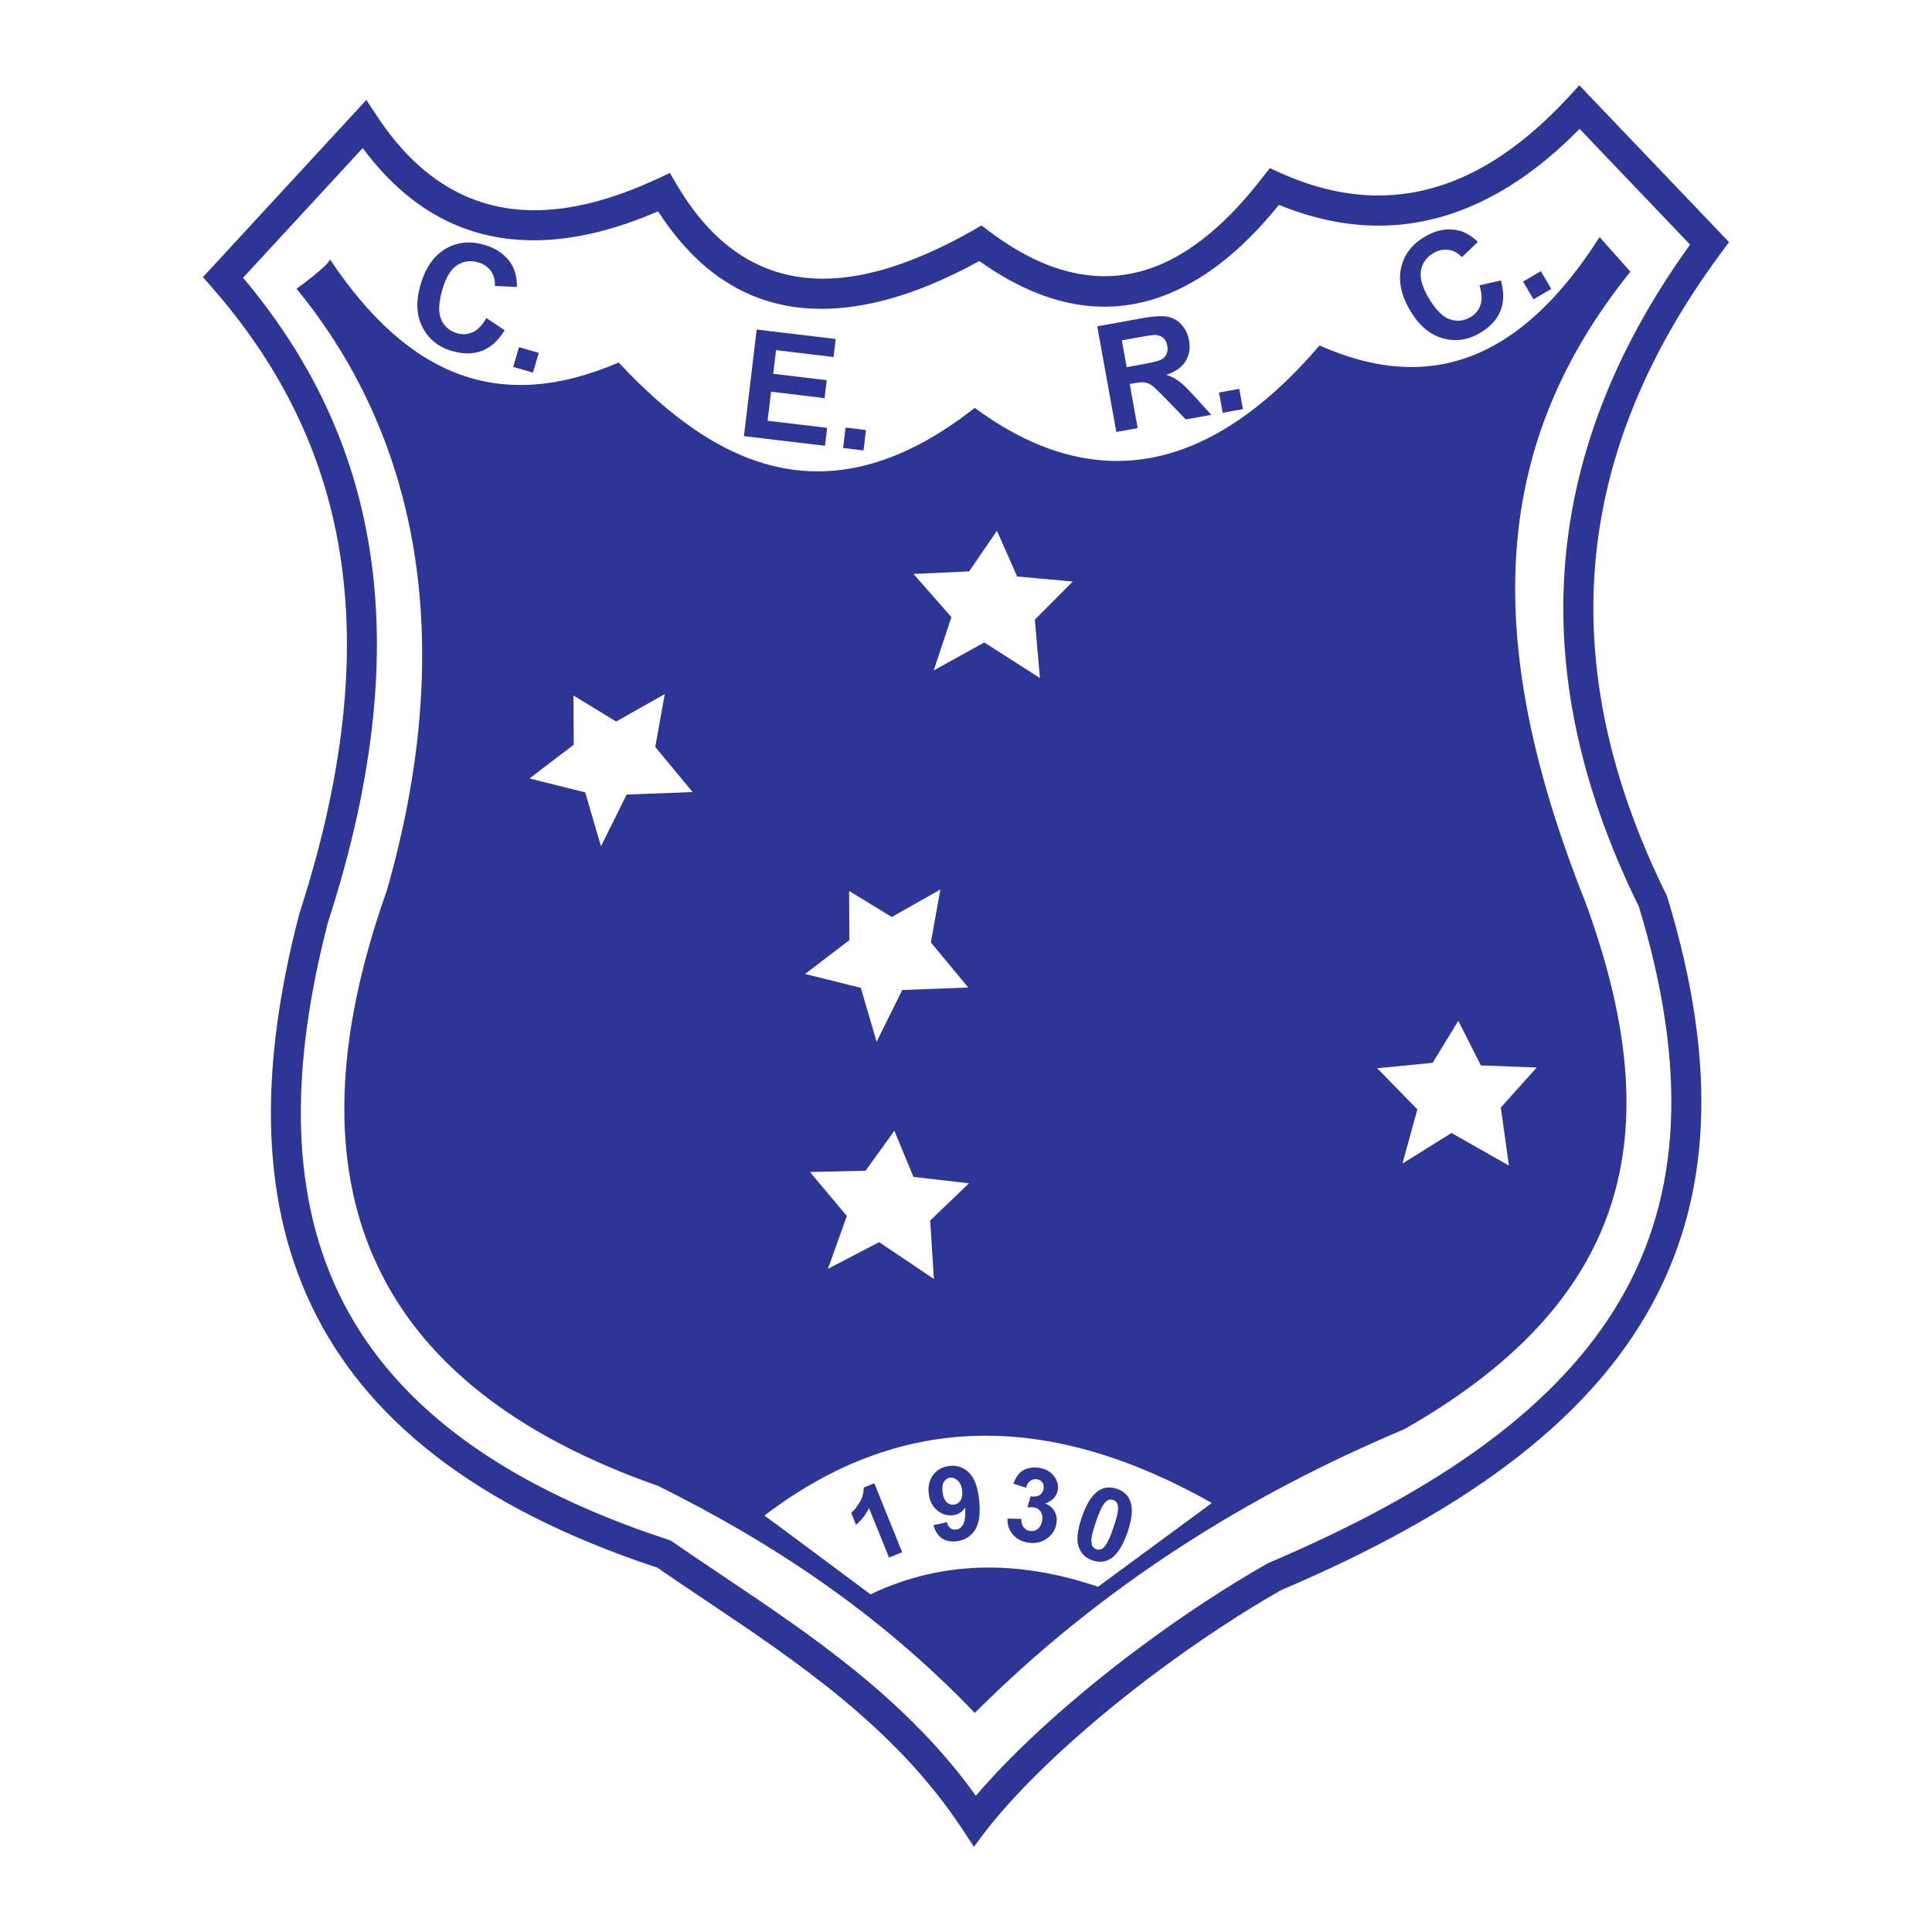 <?xml version="1.0" encoding="utf-8"?>
<!-- Generator: Adobe Illustrator 13.0.0, SVG Export Plug-In . SVG Version: 6.00 Build 14948)  -->
<!DOCTYPE svg PUBLIC "-//W3C//DTD SVG 1.0//EN" "http://www.w3.org/TR/2001/REC-SVG-20010904/DTD/svg10.dtd">
<svg version="1.0" id="Layer_1" xmlns="http://www.w3.org/2000/svg" xmlns:xlink="http://www.w3.org/1999/xlink" x="0px" y="0px"
	 width="192.756px" height="192.756px" viewBox="0 0 192.756 192.756" enable-background="new 0 0 192.756 192.756"
	 xml:space="preserve">
<g>
	<polygon fill-rule="evenodd" clip-rule="evenodd" fill="#FFFFFF" points="0,0 192.756,0 192.756,192.756 0,192.756 0,0 	"/>
	<path fill="#2E3695" d="M36.188,14.771L24.251,27.712c6.16,7.323,10.625,15.787,12.448,26.027
		c1.896,10.65,0.922,23.198-3.998,38.352c-3.589,13.891-3.91,26.41,1.048,36.844c4.958,10.434,15.262,18.889,32.95,24.691
		l0.208,0.068l0.161,0.107h0.001l0.018,0.018c1.625,1.127,3.286,2.24,4.977,3.373c8.805,5.9,18.383,12.32,25.297,21.975
		c0.558-0.654,1.146-1.316,1.762-1.979c1.11-1.195,2.325-2.418,3.623-3.65c6.627-6.295,15.401-12.812,23.658-17.523l0.078-0.045
		l0.073-0.031c17.229-7.328,28.956-15.717,35.101-26.266c6.088-10.449,6.731-23.152,1.862-39.199
		c-5.479-11.14-8.167-22.292-7.425-33.457c0.725-10.885,4.702-21.757,12.525-32.612l-11.025-11.549
		c-1.011,1.03-2.021,1.969-3.031,2.818c-1.404,1.181-2.827,2.208-4.268,3.082c-7.192,4.366-14.757,4.927-22.693,1.684
		c-1.074,1.327-2.159,2.522-3.257,3.585c-1.376,1.334-2.756,2.455-4.138,3.363c-7.146,4.693-14.645,4.245-22.497-1.342
		c-1.767,0.967-3.471,1.783-5.113,2.449c-1.93,0.782-3.792,1.366-5.588,1.752c-9.049,1.944-16.166-1.11-21.35-9.164
		c-1.455,0.629-2.875,1.156-4.26,1.58c-1.776,0.543-3.5,0.918-5.168,1.124C48.07,24.791,41.389,21.785,36.188,14.771L36.188,14.771z
		 M21.155,26.664l14.098-15.285l1.299-1.409l1.05,1.596c4.667,7.091,10.756,10.175,18.265,9.252
		c1.491-0.184,3.046-0.523,4.665-1.018c1.629-0.499,3.32-1.156,5.072-1.971l0.001,0.002l1.228-0.578l0.691,1.176
		c4.506,7.665,10.794,10.63,18.864,8.896c1.615-0.347,3.31-0.88,5.085-1.6c1.787-0.725,3.638-1.629,5.551-2.712l0,0
		c0.076-0.047,0.053-0.032,0.039-0.021c0.004-0.003,0.009-0.005,0.014-0.008l0,0.001l0.841-0.495l0.793,0.597
		c7.016,5.283,13.632,5.883,19.846,1.801c1.262-0.829,2.498-1.829,3.706-3.001c1.244-1.205,2.476-2.598,3.693-4.178l0.006-0.005
		l0.003-0.003l0.724-0.923l1.064,0.479c7.367,3.315,14.363,2.962,20.986-1.059c1.31-0.795,2.607-1.733,3.894-2.813
		c1.312-1.103,2.596-2.335,3.851-3.695v0l0.002-0.001l1.08-1.183l1.106,1.159l12.97,13.586l0.866,0.908l-0.749,1.009
		c-7.945,10.695-11.963,21.374-12.673,32.039c-0.71,10.68,1.888,21.375,7.174,32.08l0.063,0.127l0.03,0.101
		c5.155,16.93,4.427,30.428-2.114,41.656c-6.487,11.137-18.654,19.91-36.438,27.484c-8.03,4.59-16.554,10.928-22.998,17.047
		c-1.248,1.186-2.419,2.365-3.495,3.523s-2.043,2.279-2.88,3.348l-1.259,1.68l-1.167-1.771
		c-6.661-10.117-16.549-16.744-25.598-22.809c-1.652-1.105-3.276-2.195-4.833-3.271c-18.424-6.084-29.232-15.059-34.522-26.189
		c-5.3-11.154-4.993-24.367-1.216-38.94l0.023-0.088c4.76-14.656,5.712-26.731,3.897-36.928
		c-1.804-10.132-6.354-18.436-12.621-25.598l-0.884-1.01L21.155,26.664L21.155,26.664z"/>
	<path fill-rule="evenodd" clip-rule="evenodd" fill="#2E3695" d="M32.908,25.857c7.976,11.965,17.16,15.321,28.818,10.309
		c9.868,10.589,21.145,15.818,35.526,4.529c11.78,8.685,23.288,6.736,34.398-6.227c10.926,4.855,20.027,1.593,27.942-10.816
		l3.071,3.457c-13.424,16.684-15.305,35.742-4.511,62.837c8.181,22.269,5.173,39.438-18.045,52.647
		c-15.696,6.604-30.17,15.66-42.856,28.305c-9.681-10.096-20.395-17.078-31.579-22.643c-28.572-10.002-37.594-29.816-27.067-59.441
		c6.77-23.686,3.761-44.442-9.023-60.007C29.584,28.807,32.908,26.423,32.908,25.857L32.908,25.857z"/>
	<path fill-rule="evenodd" clip-rule="evenodd" fill="#2E3695" d="M48.522,31.727l1.827,1.221c-0.635,1.033-1.389,1.718-2.266,2.056
		c-0.874,0.335-1.865,0.344-2.97,0.023c-1.365-0.396-2.353-1.189-2.96-2.376c-0.608-1.189-0.678-2.593-0.209-4.209
		c0.498-1.712,1.326-2.913,2.485-3.604c1.159-0.689,2.458-0.827,3.899-0.408c1.257,0.365,2.172,1.033,2.741,2.006
		c0.342,0.574,0.508,1.308,0.504,2.2l-2.2-0.107c0.035-0.568-0.096-1.063-0.395-1.485c-0.296-0.421-0.721-0.71-1.271-0.87
		c-0.762-0.221-1.461-0.128-2.094,0.282c-0.633,0.409-1.127,1.226-1.483,2.452c-0.377,1.3-0.414,2.294-0.104,2.981
		c0.306,0.689,0.834,1.141,1.582,1.358c0.553,0.161,1.078,0.123,1.578-0.113C47.684,32.898,48.129,32.428,48.522,31.727
		L48.522,31.727z M51.206,36.606l0.572-1.971l1.971,0.572l-0.572,1.971L51.206,36.606L51.206,36.606z"/>
	<path fill-rule="evenodd" clip-rule="evenodd" fill="#2E3695" d="M74.222,43.513l1.272-10.634l7.884,0.943l-0.216,1.8l-5.736-0.686
		l-0.282,2.357l5.338,0.639l-0.214,1.79l-5.338-0.639l-0.347,2.895l5.94,0.71l-0.214,1.792L74.222,43.513L74.222,43.513z
		 M84.116,44.697l0.244-2.038l2.038,0.244l-0.244,2.038L84.116,44.697L84.116,44.697z"/>
	<path fill-rule="evenodd" clip-rule="evenodd" fill="#2E3695" d="M111.375,43.098l-1.902-10.54l4.48-0.809
		c1.126-0.203,1.961-0.255,2.506-0.158c0.544,0.097,1.015,0.359,1.409,0.787c0.395,0.43,0.646,0.955,0.759,1.579
		c0.143,0.79,0.027,1.487-0.344,2.086c-0.371,0.597-1.009,1.049-1.91,1.348c0.51,0.187,0.943,0.413,1.301,0.68
		c0.357,0.267,0.863,0.764,1.519,1.492l1.66,1.824l-2.545,0.459l-1.953-2.017c-0.695-0.721-1.161-1.169-1.4-1.346
		c-0.24-0.177-0.479-0.283-0.72-0.324c-0.24-0.038-0.604-0.013-1.094,0.076l-0.43,0.077l0.794,4.4L111.375,43.098L111.375,43.098z
		 M112.407,36.63l1.573-0.284c1.021-0.185,1.65-0.341,1.891-0.473c0.237-0.132,0.409-0.317,0.516-0.554
		c0.104-0.237,0.13-0.513,0.073-0.83c-0.064-0.356-0.211-0.623-0.439-0.807c-0.229-0.185-0.521-0.273-0.878-0.27
		c-0.175,0.009-0.695,0.09-1.56,0.246l-1.658,0.299L112.407,36.63L112.407,36.63z M121.988,41.182l-0.364-2.02l2.02-0.364
		l0.364,2.02L121.988,41.182L121.988,41.182z"/>
	<path fill-rule="evenodd" clip-rule="evenodd" fill="#2E3695" d="M147.607,28.472l2.141-0.492c0.317,1.17,0.299,2.189-0.058,3.059
		c-0.354,0.866-1.028,1.594-2.019,2.177c-1.225,0.722-2.479,0.897-3.76,0.526c-1.282-0.373-2.353-1.285-3.208-2.734
		c-0.905-1.536-1.211-2.963-0.92-4.28c0.293-1.316,1.084-2.356,2.377-3.118c1.128-0.665,2.241-0.873,3.34-0.62
		c0.652,0.145,1.3,0.527,1.946,1.142l-1.585,1.529c-0.39-0.416-0.841-0.66-1.352-0.732c-0.51-0.073-1.012,0.038-1.506,0.329
		c-0.684,0.403-1.095,0.976-1.23,1.718c-0.137,0.741,0.119,1.661,0.769,2.761c0.688,1.167,1.386,1.875,2.098,2.121
		c0.712,0.249,1.403,0.174,2.073-0.221c0.496-0.292,0.829-0.7,0.999-1.226C147.885,29.886,147.848,29.239,147.607,28.472
		L147.607,28.472z M152.999,29.864l-1.043-1.768l1.769-1.042l1.042,1.768L152.999,29.864L152.999,29.864z"/>
	<polygon fill-rule="evenodd" clip-rule="evenodd" fill="#FFFFFF" points="99.463,52.956 96.688,57.008 91.139,57.261 
		94.922,61.567 93.156,66.885 98.202,64.099 103.752,67.645 103.247,61.82 107.031,58.021 101.481,57.515 99.463,52.956 	"/>
	<polygon fill-rule="evenodd" clip-rule="evenodd" fill="#FFFFFF" points="145.495,101.846 142.936,106.037 137.406,106.58 
		141.41,110.682 139.925,116.086 144.818,113.039 150.546,116.291 149.737,110.5 153.317,106.508 147.749,106.293 145.495,101.846 	
		"/>
	<polygon fill-rule="evenodd" clip-rule="evenodd" fill="#FFFFFF" points="89.229,112.816 86.36,116.803 80.806,116.928 
		84.489,121.32 82.599,126.596 87.708,123.928 93.174,127.602 92.805,121.768 96.677,118.057 91.14,117.422 89.229,112.816 	"/>
	<polygon fill-rule="evenodd" clip-rule="evenodd" fill="#FFFFFF" points="57.217,69.392 57.242,74.302 52.824,77.67 58.386,79.056 
		59.961,84.434 62.523,79.271 69.104,79.026 65.374,74.524 66.323,69.247 61.471,71.99 57.217,69.392 	"/>
	<polygon fill-rule="evenodd" clip-rule="evenodd" fill="#FFFFFF" points="84.715,88.892 84.74,93.803 80.321,97.171 85.883,98.557 
		87.459,103.934 90.021,98.771 96.603,98.527 92.872,94.025 93.82,88.748 88.969,91.491 84.715,88.892 	"/>
	<path fill-rule="evenodd" clip-rule="evenodd" fill="#FFFFFF" d="M76.254,151.219c14.169-10.824,29.137-10.023,44.653-1.266
		l-11.353,8.357c-8.242-2.787-15.811-2.533-22.705,0.76C86.85,159.07,76.002,150.965,76.254,151.219L76.254,151.219z"/>
	<path fill-rule="evenodd" clip-rule="evenodd" fill="#2E3695" d="M90.011,154.869l-1.312,0.531l-2-4.949
		c-0.298,0.643-0.729,1.203-1.293,1.68l-0.481-1.191c0.296-0.25,0.583-0.613,0.859-1.088c0.275-0.477,0.403-0.953,0.383-1.432
		l1.065-0.43L90.011,154.869L90.011,154.869z M93.132,152.166l1.348-0.295c0.063,0.275,0.172,0.471,0.327,0.59
		c0.154,0.119,0.346,0.166,0.577,0.141c0.291-0.029,0.523-0.189,0.699-0.479c0.177-0.287,0.249-0.855,0.217-1.705
		c-0.311,0.449-0.732,0.701-1.263,0.758c-0.578,0.061-1.101-0.111-1.567-0.512c-0.466-0.402-0.737-0.961-0.813-1.676
		c-0.078-0.746,0.081-1.369,0.476-1.873c0.394-0.502,0.934-0.791,1.618-0.861c0.746-0.078,1.387,0.146,1.927,0.672
		c0.538,0.527,0.877,1.449,1.016,2.768c0.142,1.346-0.007,2.34-0.442,2.988c-0.436,0.645-1.052,1.012-1.852,1.096
		c-0.575,0.061-1.054-0.043-1.44-0.312C93.572,153.195,93.296,152.762,93.132,152.166L93.132,152.166z M95.997,148.754
		c-0.048-0.455-0.189-0.797-0.424-1.025s-0.491-0.328-0.765-0.301c-0.26,0.029-0.466,0.154-0.616,0.377
		c-0.151,0.223-0.201,0.57-0.152,1.039c0.05,0.473,0.181,0.812,0.39,1.014c0.21,0.203,0.456,0.289,0.737,0.26
		c0.27-0.029,0.488-0.158,0.65-0.393C95.981,149.492,96.041,149.168,95.997,148.754L95.997,148.754z M100.515,151.51l1.379,0.027
		c-0.004,0.352,0.074,0.633,0.24,0.842c0.163,0.209,0.38,0.334,0.649,0.371c0.289,0.041,0.549-0.035,0.777-0.227
		c0.228-0.193,0.368-0.473,0.421-0.846c0.049-0.354-0.005-0.646-0.167-0.879c-0.16-0.234-0.377-0.369-0.649-0.408
		c-0.179-0.023-0.398-0.02-0.659,0.014l0.315-1.119c0.379,0.062,0.681,0.021,0.904-0.125s0.356-0.365,0.397-0.654
		c0.034-0.246-0.012-0.453-0.137-0.619c-0.126-0.168-0.312-0.27-0.554-0.303c-0.24-0.033-0.456,0.021-0.648,0.164
		c-0.193,0.141-0.332,0.371-0.412,0.684l-1.263-0.4c0.152-0.43,0.337-0.766,0.557-1.002c0.218-0.24,0.501-0.412,0.846-0.518
		c0.347-0.105,0.72-0.133,1.122-0.076c0.689,0.098,1.211,0.395,1.564,0.893c0.292,0.408,0.407,0.838,0.344,1.291
		c-0.091,0.641-0.514,1.105-1.269,1.389c0.406,0.148,0.712,0.396,0.92,0.746c0.206,0.346,0.279,0.742,0.217,1.186
		c-0.09,0.641-0.401,1.156-0.935,1.543c-0.531,0.385-1.147,0.529-1.846,0.432c-0.663-0.094-1.185-0.361-1.567-0.803
		S100.498,152.137,100.515,151.51L100.515,151.51z M111.445,148.543c0.679,0.232,1.124,0.658,1.338,1.271
		c0.257,0.727,0.158,1.754-0.298,3.08c-0.455,1.32-1.012,2.191-1.668,2.613c-0.541,0.346-1.15,0.402-1.828,0.168
		c-0.679-0.232-1.137-0.682-1.373-1.35c-0.236-0.664-0.124-1.668,0.338-3.008c0.453-1.316,1.009-2.184,1.664-2.604
		C110.159,148.367,110.769,148.311,111.445,148.543L111.445,148.543z M111.062,149.654c-0.16-0.057-0.323-0.055-0.485,0.006
		c-0.162,0.059-0.326,0.211-0.487,0.453c-0.211,0.316-0.458,0.881-0.74,1.701s-0.434,1.396-0.458,1.73
		c-0.022,0.336,0.012,0.576,0.102,0.721c0.092,0.145,0.217,0.246,0.378,0.301c0.163,0.057,0.325,0.055,0.488-0.006
		c0.162-0.059,0.325-0.209,0.487-0.453c0.209-0.311,0.456-0.875,0.738-1.695s0.434-1.396,0.458-1.732
		c0.022-0.334-0.012-0.574-0.101-0.723C111.351,149.811,111.226,149.709,111.062,149.654L111.062,149.654z"/>
</g>
</svg>
